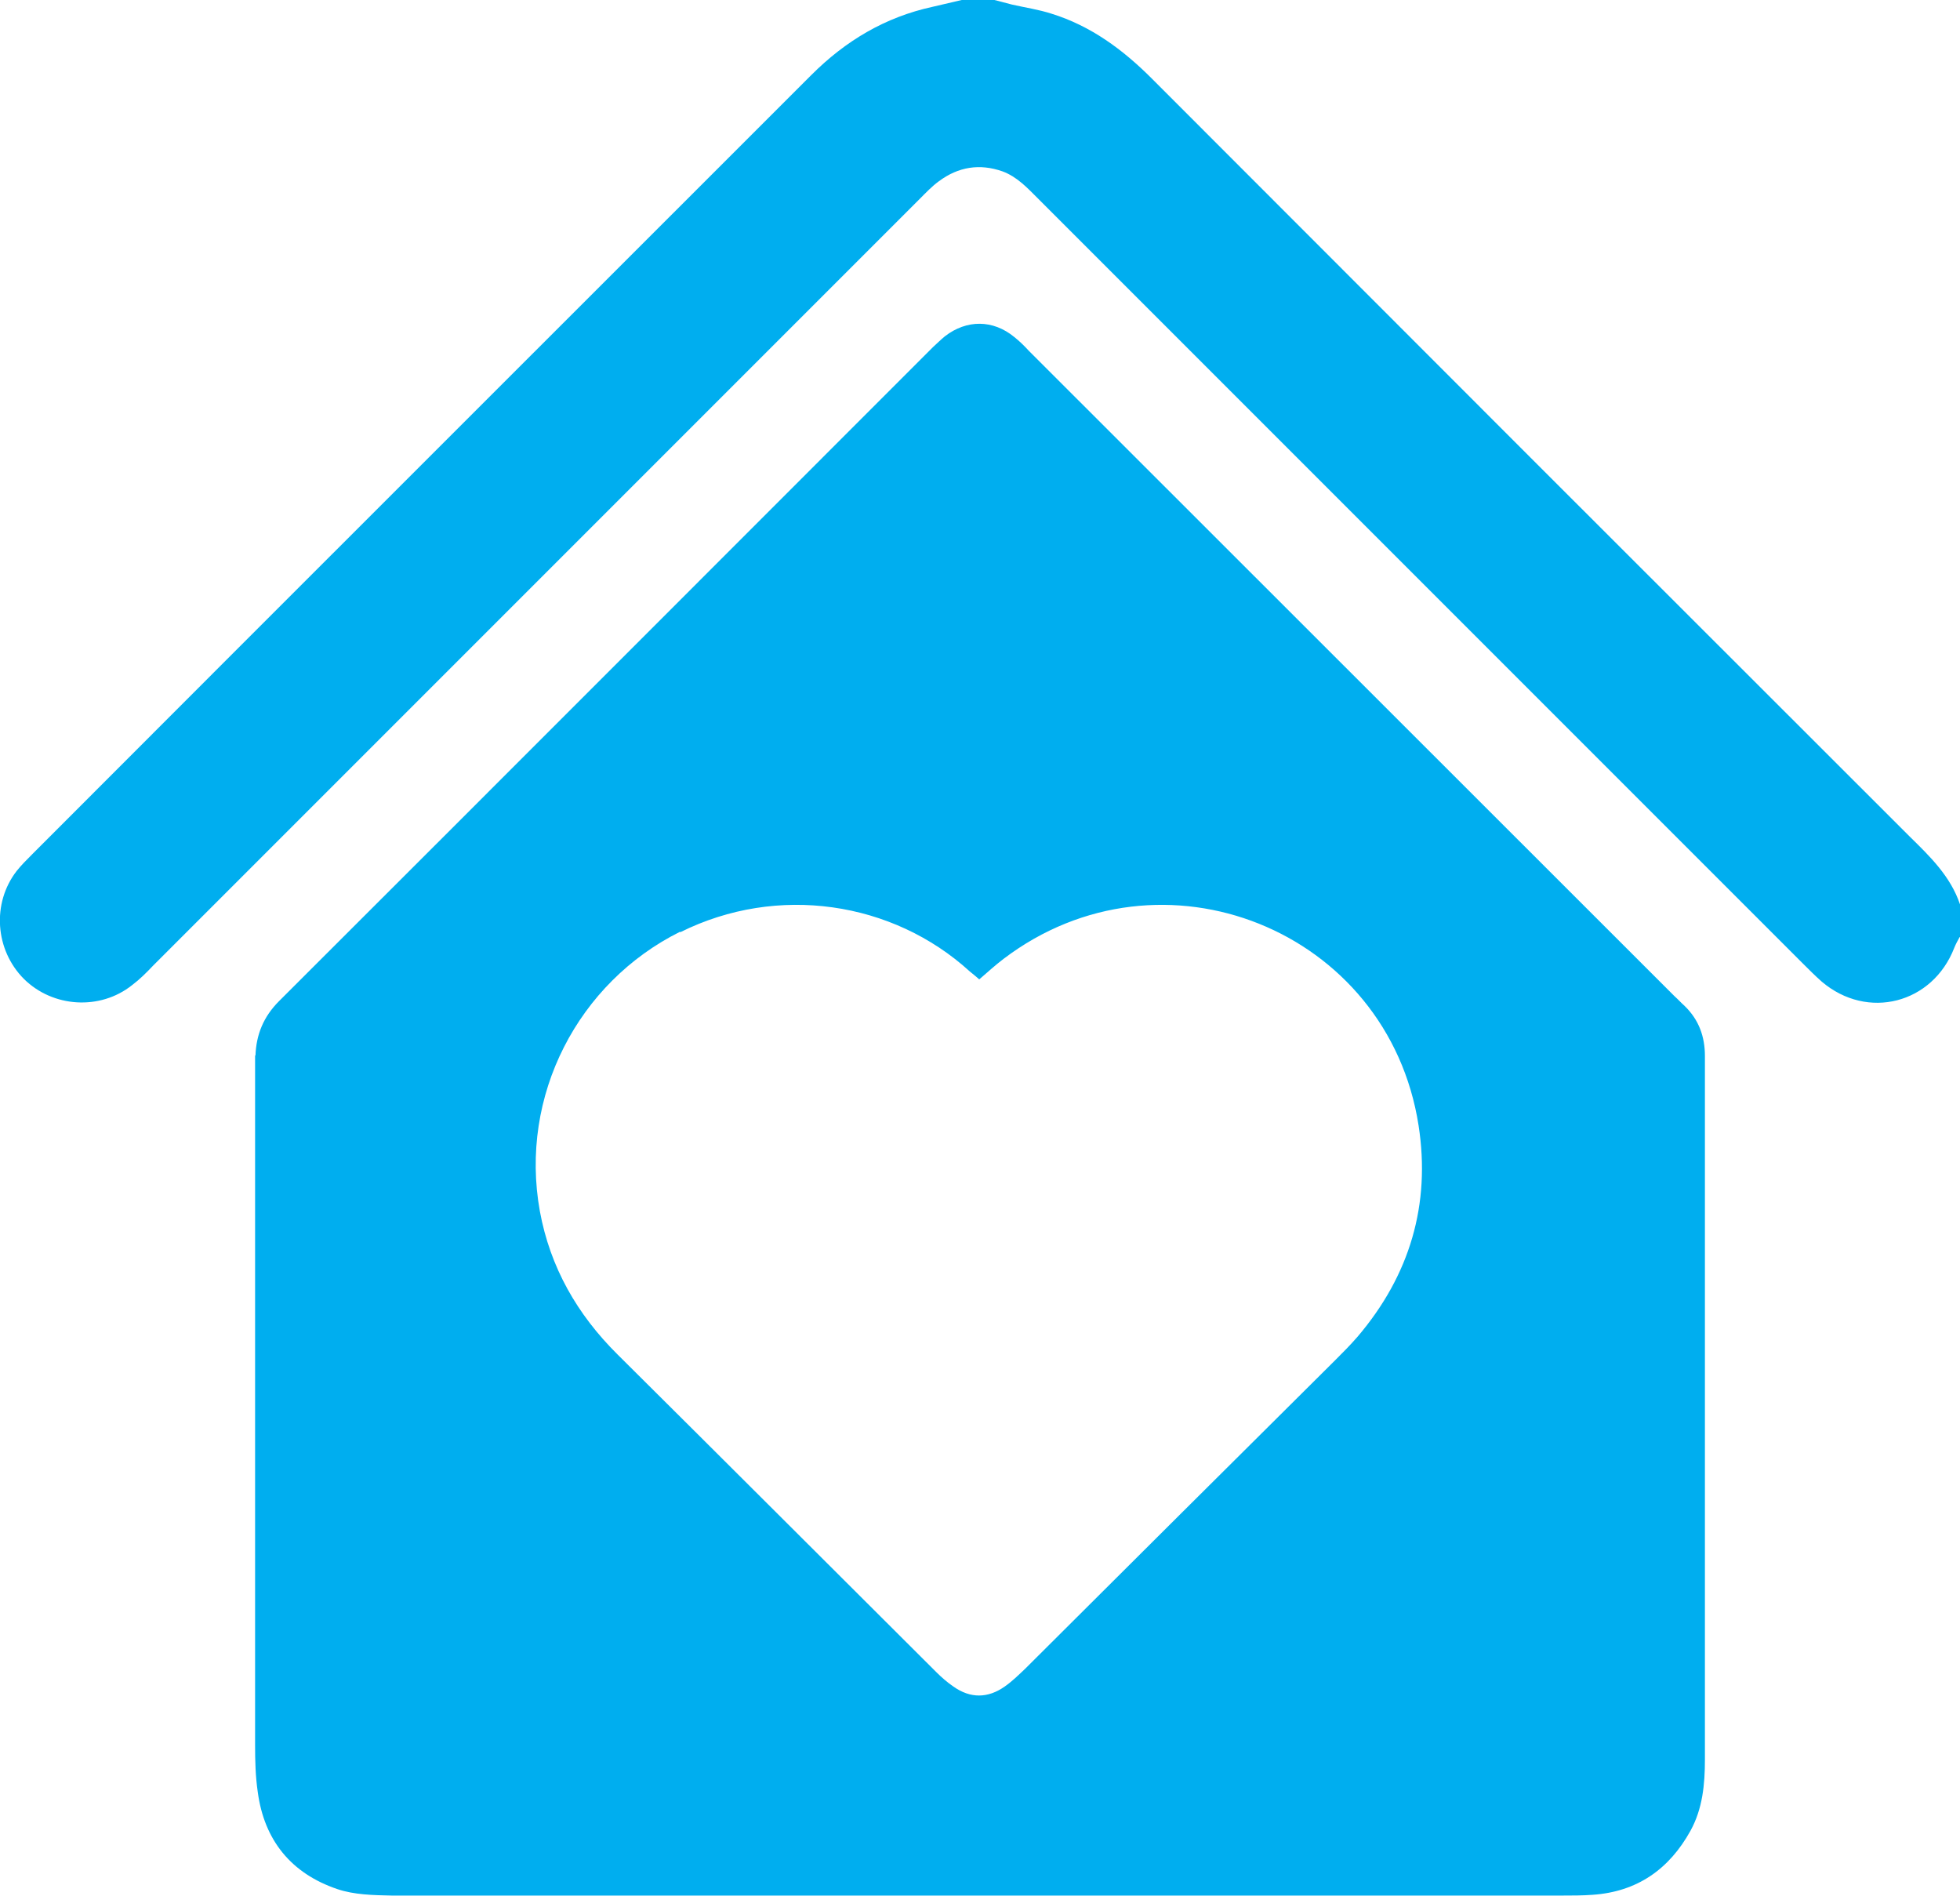 <svg viewBox="0 0 51.48 49.79" xmlns="http://www.w3.org/2000/svg" xmlns:xlink="http://www.w3.org/1999/xlink"><clipPath id="a"><path d="m0 0h51.48v49.79h-51.48z"/></clipPath><g clip-path="url(#a)"><path d="m17.87 24.48c2.55-1.27 5.58-.81 7.6 1.03.07.06.14.11.25.21.23-.2.43-.38.64-.54 4.15-3.15 10.1-.77 10.9 4.38.32 2.07-.23 3.93-1.6 5.54-.19.22-.39.42-.59.62-2.72 2.7-5.43 5.4-8.15 8.11-.17.16-.33.32-.53.46-.44.31-.9.32-1.35 0-.16-.11-.31-.24-.45-.38-2.79-2.78-5.57-5.56-8.37-8.34-1.06-1.05-1.77-2.29-2.04-3.76-.55-3.04 1.01-6.01 3.68-7.34m-11.16 3.25v18.11c0 .41.01.82.07 1.23.17 1.27.88 2.14 2.09 2.55.44.15.95.16 1.43.17h15.42 15.31c.27 0 .54 0 .81-.02 1.17-.08 2.01-.67 2.57-1.68.32-.58.38-1.22.38-1.87v-18.48c0-.51-.16-.95-.53-1.31-.09-.08-.18-.18-.27-.26-5.65-5.65-11.3-11.29-16.95-16.94-.12-.13-.25-.26-.39-.37-.56-.46-1.25-.46-1.82-.02-.11.09-.21.19-.32.29-5.72 5.72-11.44 11.45-17.17 17.17-.41.41-.6.88-.62 1.43m44.77-3.11v-.86c-.25-.74-.79-1.26-1.32-1.78-6.64-6.63-13.28-13.27-19.91-19.91-.76-.76-1.6-1.38-2.63-1.7-.34-.11-.69-.16-1.04-.24-.15-.04-.31-.08-.46-.12h-.86c-.26.06-.51.12-.77.18-1.24.27-2.28.89-3.18 1.79-6.82 6.82-13.65 13.64-20.47 20.47-.14.14-.28.28-.4.43-.66.85-.57 2.08.19 2.84.76.75 2 .83 2.84.16.2-.15.38-.33.55-.51 6.71-6.71 13.42-13.42 20.13-20.13.17-.17.33-.34.51-.47.51-.38 1.07-.47 1.67-.26.38.14.65.43.93.71 6.7 6.7 13.39 13.39 20.09 20.09.16.16.33.33.5.48 1.2 1.02 2.91.58 3.48-.89.04-.1.09-.19.14-.28" fill="#00aeef"/></g></svg>